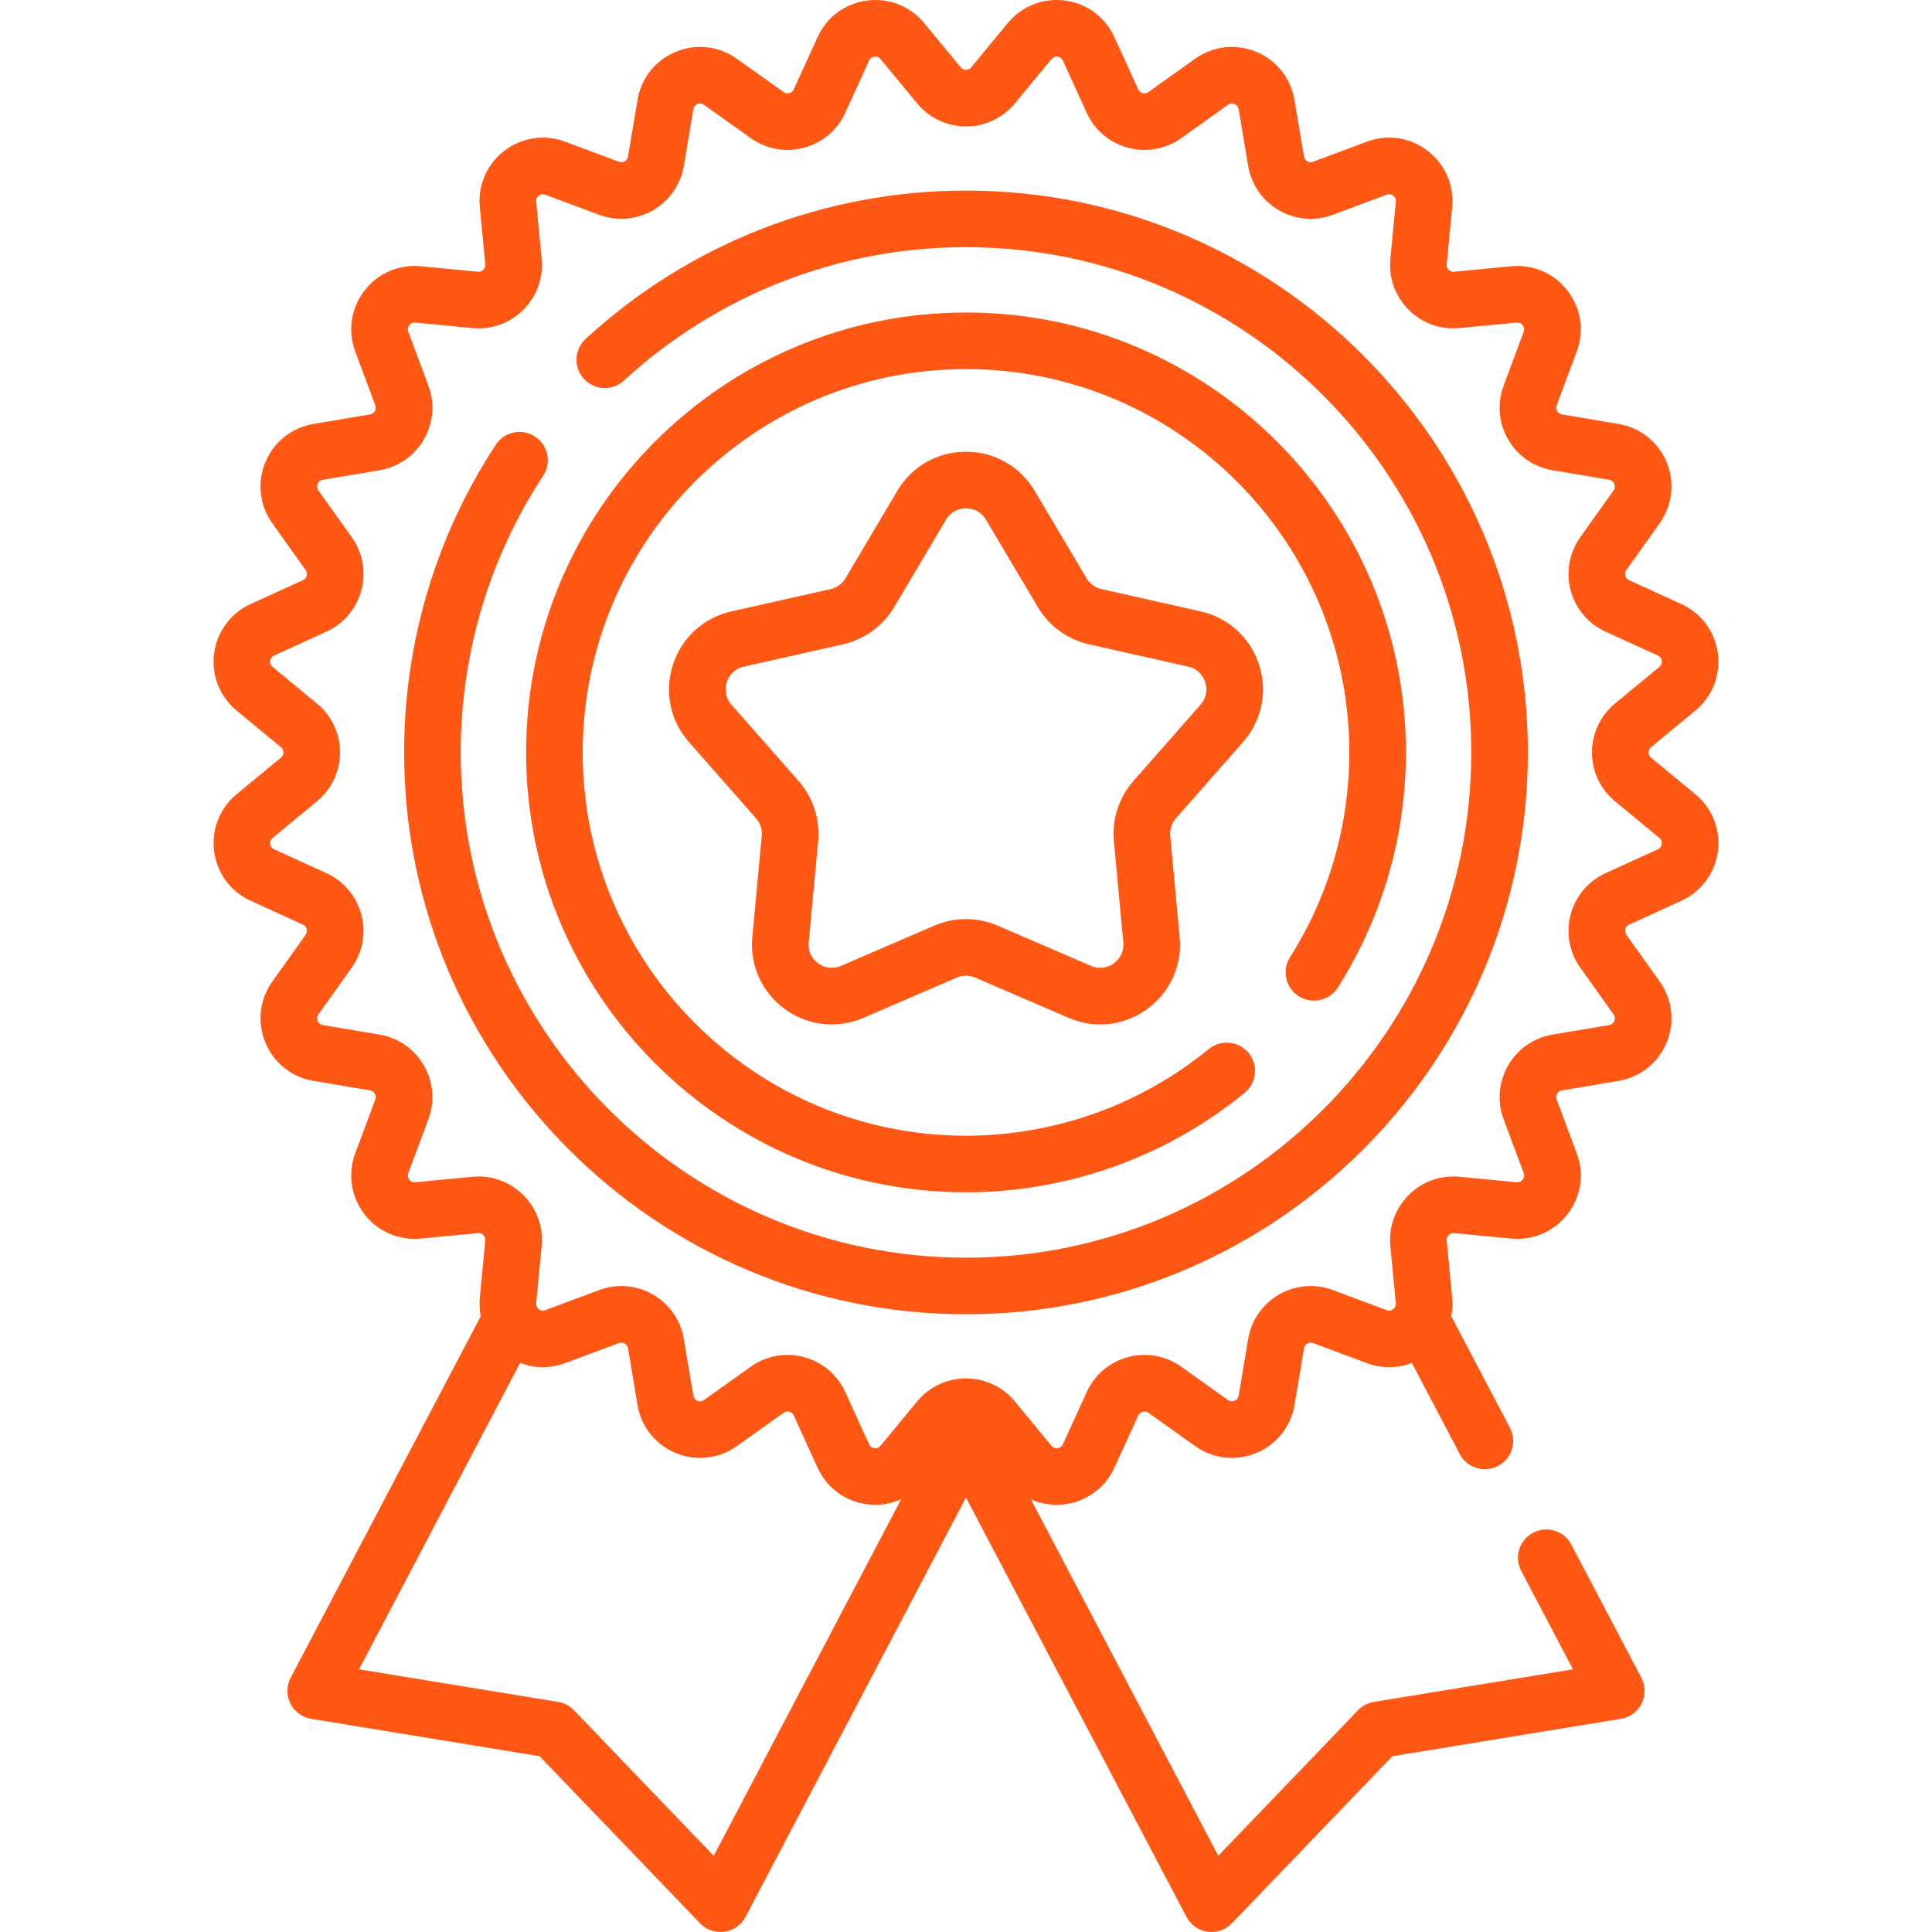 <svg xmlns="http://www.w3.org/2000/svg" xmlns:xlink="http://www.w3.org/1999/xlink" xmlns:svgjs="http://svgjs.com/svgjs" width="512" height="512" x="0" y="0" viewBox="0 0 512 512" style="enable-background:new 0 0 512 512" xml:space="preserve"><g><g><g><path d="m449.29 210.48-11.742-9.694c-.541-.446-.654-1.001-.654-1.388s.113-.942.655-1.389l11.74-9.693c4.494-3.71 6.723-9.373 5.962-15.15-.761-5.776-4.379-10.67-9.679-13.089l-13.851-6.325c-.638-.291-.892-.798-.991-1.172-.101-.374-.135-.94.272-1.511l8.833-12.402c3.38-4.746 4.066-10.794 1.837-16.177-2.23-5.383-6.992-9.173-12.737-10.139l-15.016-2.524c-.691-.116-1.067-.54-1.261-.875s-.373-.873-.128-1.53l5.322-14.266c2.036-5.459 1.134-11.478-2.413-16.1-3.546-4.622-9.121-7.054-14.928-6.497l-15.155 1.449c-.71.066-1.172-.246-1.446-.52-.273-.273-.585-.746-.519-1.445l1.448-15.157c.555-5.8-1.875-11.381-6.497-14.928-4.622-3.546-10.641-4.448-16.1-2.412l-14.267 5.322c-.656.245-1.194.065-1.529-.128-.336-.193-.76-.569-.876-1.261l-2.523-15.015c-.966-5.747-4.757-10.508-10.14-12.737-5.384-2.23-11.43-1.543-16.176 1.837l-12.403 8.833c-.571.407-1.136.372-1.51.272s-.882-.354-1.173-.991l-6.323-13.852c-2.421-5.3-7.315-8.919-13.092-9.679-5.777-.759-11.44 1.468-15.149 5.961l-9.691 11.742c-.447.541-1.002.655-1.39.655-.387 0-.942-.114-1.389-.654l-9.693-11.742c-3.71-4.493-9.372-6.723-15.151-5.961-5.776.76-10.67 4.379-13.09 9.679l-6.323 13.85c-.292.638-.798.892-1.172.992-.375.101-.939.135-1.511-.272l-12.402-8.833c-4.747-3.38-10.795-4.068-16.176-1.837-5.383 2.23-9.174 6.991-10.14 12.737l-2.523 15.015c-.117.692-.541 1.068-.876 1.261-.336.193-.873.373-1.53.128l-14.265-5.322c-5.458-2.037-11.478-1.135-16.101 2.412s-7.051 9.127-6.497 14.928l1.449 15.156c.066.698-.246 1.171-.52 1.445s-.748.581-1.445.52l-15.157-1.449c-5.8-.553-11.381 1.875-14.928 6.497-3.547 4.623-4.448 10.641-2.412 16.1l5.322 14.266c.245.657.066 1.195-.128 1.53-.193.335-.569.759-1.261.875l-15.015 2.523c-5.746.966-10.508 4.756-12.738 10.139s-1.543 11.431 1.837 16.177l8.833 12.402c.407.571.373 1.137.272 1.511-.1.374-.354.881-.992 1.172l-13.85 6.324c-5.3 2.42-8.919 7.314-9.679 13.09-.761 5.777 1.468 11.441 5.961 15.15l11.742 9.693c.541.447.655 1.002.655 1.389s-.114.942-.655 1.389l-11.741 9.693c-4.494 3.709-6.722 9.372-5.962 15.149.761 5.777 4.379 10.671 9.68 13.091l13.85 6.323c.638.292.892.799.992 1.173.101.374.134.939-.272 1.511l-8.833 12.402c-3.38 4.746-4.067 10.793-1.837 16.176s6.992 9.173 12.737 10.139l15.016 2.524c.691.116 1.067.54 1.261.875s.373.873.128 1.53l-5.322 14.266c-2.037 5.459-1.135 11.478 2.412 16.101s9.13 7.05 14.927 6.497l15.157-1.448c.699-.065 1.171.246 1.445.52.273.273.586.747.52 1.445l-1.449 15.157c-.159 1.66-.065 3.301.247 4.882l-50.378 95.828c-1.122 2.134-1.149 4.677-.074 6.835s3.122 3.667 5.501 4.057l60.565 9.917 42.509 44.268c1.669 1.739 4.071 2.567 6.461 2.231 2.387-.338 4.466-1.802 5.587-3.936l58.421-111.116 58.422 111.115c1.122 2.134 3.201 3.598 5.588 3.936.351.049.702.074 1.051.074 2.026 0 3.985-.822 5.409-2.305l42.51-44.268 60.564-9.917c2.379-.39 4.426-1.899 5.501-4.057s1.048-4.701-.074-6.835l-18.55-35.28c-1.928-3.666-6.46-5.076-10.129-3.148-3.666 1.928-5.076 6.462-3.148 10.129l13.707 26.07-52.761 8.639c-1.602.262-3.074 1.036-4.197 2.207l-37.035 38.566-49.664-94.459c2.781 1.242 5.891 1.721 9.038 1.307 5.777-.76 10.671-4.378 13.092-9.68l6.323-13.849c.292-.639.799-.893 1.173-.993.377-.099.94-.133 1.511.273l12.402 8.832c4.746 3.381 10.793 4.067 16.176 1.838 5.383-2.23 9.174-6.992 10.14-12.738l2.523-15.015c.116-.691.54-1.068.876-1.261.335-.193.873-.373 1.529-.128l14.267 5.322c3.926 1.466 8.139 1.402 11.917-.065l12.692 24.151c1.342 2.554 3.947 4.013 6.646 4.013 1.176 0 2.369-.277 3.482-.862 3.666-1.927 5.077-6.461 3.149-10.128l-15.537-29.565c.312-1.582.406-3.223.247-4.884l-1.448-15.158c-.066-.698.245-1.17.519-1.444.275-.274.755-.58 1.445-.52l15.156 1.448c5.794.552 11.381-1.874 14.928-6.496 3.547-4.623 4.449-10.641 2.413-16.101l-5.322-14.265c-.245-.657-.066-1.195.128-1.531.193-.335.569-.759 1.261-.875l15.016-2.523c5.746-.966 10.507-4.756 12.737-10.139s1.543-11.431-1.837-16.177l-8.833-12.401c-.407-.571-.373-1.137-.272-1.512.1-.374.354-.881.991-1.172l13.851-6.324c5.3-2.42 8.918-7.314 9.679-13.09.76-5.777-1.47-11.441-5.962-15.15zm-260.147 281.321-37.034-38.566c-1.124-1.17-2.597-1.944-4.198-2.207l-52.762-8.639 42.69-81.203c3.778 1.467 7.992 1.53 11.919.065l14.265-5.322c.657-.246 1.194-.066 1.53.128.335.193.759.569.875 1.261l2.524 15.015c.966 5.746 4.756 10.508 10.14 12.738 5.382 2.229 11.43 1.542 16.176-1.838l12.402-8.833c.571-.407 1.137-.372 1.511-.273.374.101.881.354 1.173.992l6.323 13.85c2.42 5.3 7.313 8.919 13.09 9.68.747.098 1.492.146 2.231.146 2.378 0 4.691-.515 6.815-1.465zm251.236-268.129c-.059.451-.287 1.061-1.037 1.403l-13.851 6.324c-4.576 2.09-7.948 6.075-9.25 10.935-1.302 4.859-.375 9.997 2.543 14.095l8.833 12.402c.479.671.371 1.314.197 1.734s-.552.95-1.365 1.087l-15.016 2.523c-4.961.833-9.249 3.811-11.765 8.168s-2.95 9.56-1.192 14.274l5.322 14.265c.288.773.019 1.365-.259 1.727-.276.361-.785.772-1.6.696l-15.156-1.448c-5.012-.479-9.923 1.288-13.48 4.845-3.558 3.558-5.323 8.471-4.844 13.478l1.448 15.157c.078.821-.336 1.323-.697 1.601-.36.276-.952.547-1.725.259l-14.266-5.322c-4.715-1.758-9.916-1.324-14.274 1.191-4.357 2.516-7.335 6.804-8.169 11.766l-2.523 15.015c-.137.813-.666 1.191-1.087 1.366-.421.173-1.062.28-1.734-.197l-12.401-8.832c-4.098-2.919-9.235-3.846-14.094-2.545-4.86 1.302-8.846 4.673-10.937 9.252l-6.323 13.849c-.343.75-.953.979-1.404 1.039-.453.06-1.1-.004-1.623-.639l-9.694-11.743c-3.203-3.88-7.926-6.105-12.957-6.105s-9.753 2.226-12.956 6.106l-9.692 11.741c-.525.637-1.174.7-1.625.64s-1.061-.288-1.403-1.038l-6.324-13.85c-2.089-4.577-6.075-7.948-10.935-9.251-4.86-1.302-9.998-.375-14.095 2.544l-12.402 8.833c-.67.479-1.313.371-1.734.197-.42-.174-.951-.553-1.087-1.366l-2.524-15.015c-.834-4.961-3.811-9.25-8.168-11.766-4.357-2.515-9.559-2.949-14.274-1.191l-14.265 5.322c-.771.288-1.365.019-1.727-.259-.361-.277-.775-.78-.697-1.601l1.449-15.157c.479-5.009-1.288-9.922-4.845-13.479-3.558-3.558-8.474-5.326-13.478-4.844l-15.157 1.448c-.823.075-1.323-.336-1.6-.696-.277-.361-.547-.954-.259-1.726l5.322-14.266c1.759-4.714 1.324-9.916-1.191-14.274-2.516-4.357-6.804-7.334-11.765-8.168l-15.016-2.524c-.813-.136-1.191-.667-1.365-1.087s-.281-1.062.197-1.733l8.833-12.402c2.918-4.098 3.846-9.235 2.544-14.095s-4.674-8.846-9.251-10.936l-13.85-6.324c-.75-.343-.979-.953-1.038-1.404-.06-.451.003-1.099.639-1.624l11.741-9.693c3.88-3.203 6.105-7.925 6.106-12.956 0-5.031-2.225-9.754-6.105-12.957l-11.742-9.693c-.636-.525-.698-1.173-.639-1.624s.288-1.061 1.038-1.403l13.85-6.324c4.577-2.09 7.949-6.075 9.251-10.935s.375-9.997-2.544-14.095l-8.833-12.401c-.479-.672-.372-1.314-.197-1.735.174-.42.553-.95 1.366-1.086l15.015-2.524c4.961-.834 9.25-3.811 11.766-8.168s2.95-9.56 1.191-14.274l-5.322-14.266c-.288-.772-.019-1.365.258-1.726s.78-.769 1.6-.697l15.158 1.449c5.008.48 9.921-1.287 13.478-4.845 3.558-3.558 5.323-8.47 4.845-13.479l-1.449-15.156c-.078-.821.335-1.323.697-1.6.36-.277.95-.548 1.726-.259l14.265 5.322c4.716 1.76 9.917 1.324 14.274-1.191 4.357-2.516 7.334-6.804 8.169-11.766l2.523-15.015c.137-.813.667-1.191 1.087-1.366.421-.174 1.063-.282 1.734.197l12.402 8.834c4.098 2.918 9.235 3.844 14.095 2.543 4.86-1.302 8.845-4.673 10.935-9.251l6.324-13.851c.342-.75.952-.978 1.403-1.037.449-.061 1.1.003 1.625.639l9.693 11.742c3.203 3.879 7.925 6.105 12.956 6.105h.001c5.03 0 9.753-2.225 12.956-6.105h.001l9.693-11.742c.523-.635 1.17-.7 1.623-.639.451.059 1.062.288 1.404 1.037l6.323 13.852c2.091 4.577 6.076 7.948 10.937 9.25 4.856 1.301 9.996.374 14.093-2.544l12.402-8.833c.672-.479 1.314-.371 1.734-.197.421.174.95.553 1.087 1.366l2.523 15.015c.834 4.961 3.812 9.25 8.169 11.766 4.356 2.515 9.561 2.949 14.273 1.191l14.267-5.322c.772-.287 1.363-.018 1.726.258.36.277.774.78.696 1.601l-1.448 15.156c-.48 5.008 1.286 9.921 4.843 13.479 3.558 3.558 8.461 5.327 13.481 4.846l15.155-1.449c.84-.076 1.325.336 1.602.697.276.361.546.954.258 1.726l-5.322 14.266c-1.758 4.714-1.323 9.917 1.192 14.274 2.516 4.356 6.804 7.333 11.765 8.167l15.016 2.524c.813.136 1.191.666 1.365 1.086s.281 1.063-.197 1.734l-8.833 12.402c-2.918 4.098-3.846 9.236-2.543 14.096 1.303 4.859 4.674 8.845 9.25 10.934l13.851 6.325c.75.342.979.952 1.037 1.402.06.451-.003 1.099-.639 1.625l-11.741 9.693c-3.881 3.203-6.106 7.926-6.106 12.958 0 5.031 2.226 9.754 6.106 12.956l11.741 9.693c.635.524.698 1.172.638 1.623z" fill="#ff5714" data-original="#000000"></path><path d="m256 50.505c-37.452 0-73.25 13.961-100.8 39.311-3.048 2.805-3.245 7.549-.44 10.598 2.805 3.048 7.55 3.245 10.598.44 24.773-22.795 56.964-35.349 90.642-35.349 73.834 0 133.902 60.064 133.902 133.891 0 73.833-60.068 133.901-133.902 133.901-73.833 0-133.901-60.068-133.901-133.901 0-26.174 7.553-51.527 21.842-73.318 2.271-3.464 1.305-8.113-2.159-10.385-3.463-2.272-8.113-1.305-10.385 2.159-15.896 24.242-24.298 52.439-24.298 81.544 0 82.104 66.797 148.901 148.901 148.901s148.902-66.797 148.902-148.901c0-82.098-66.797-148.891-148.902-148.891z" fill="#ff5714" data-original="#000000"></path><path d="m344.194 264.012c3.497 2.217 8.132 1.181 10.351-2.318 11.8-18.609 18.036-40.151 18.036-62.297 0-64.283-52.298-116.581-116.581-116.581s-116.581 52.298-116.581 116.581 52.298 116.581 116.581 116.581c26.877 0 53.102-9.365 73.845-26.37 3.203-2.626 3.671-7.352 1.045-10.555-2.625-3.204-7.352-3.67-10.555-1.045-18.069 14.813-40.916 22.97-64.336 22.97-56.012 0-101.581-45.569-101.581-101.581s45.57-101.581 101.582-101.581 101.581 45.569 101.581 101.581c0 19.297-5.431 38.061-15.704 54.265-2.218 3.498-1.181 8.132 2.317 10.35z" fill="#ff5714" data-original="#000000"></path><path d="m329.418 196.65c4.984-5.668 6.567-13.337 4.235-20.515s-8.121-12.452-15.485-14.108l-26.278-5.909c-1.647-.371-3.087-1.417-3.948-2.868l-13.74-23.167c-3.851-6.491-10.655-10.367-18.203-10.366-7.547 0-14.351 3.876-18.201 10.367l-13.74 23.166c-.861 1.453-2.301 2.498-3.949 2.869l-26.277 5.909c-7.364 1.656-13.152 6.93-15.485 14.108s-.75 14.847 4.234 20.515l17.786 20.226c1.115 1.269 1.665 2.96 1.508 4.642l-2.501 26.818c-.7 7.515 2.527 14.65 8.633 19.086s13.889 5.3 20.82 2.312l24.732-10.665c1.552-.669 3.331-.669 4.881 0l24.733 10.665c2.728 1.176 5.586 1.755 8.423 1.755 4.373 0 8.693-1.376 12.397-4.067 6.107-4.437 9.333-11.572 8.632-19.086l-2.5-26.816c-.156-1.683.393-3.375 1.508-4.643zm-29.049 10.321c-3.829 4.355-5.717 10.164-5.18 15.94l2.5 26.818c.295 3.154-1.659 4.938-2.514 5.558-.854.621-3.151 1.929-6.063.673l-24.733-10.665c-2.663-1.148-5.522-1.722-8.38-1.722s-5.717.574-8.379 1.722l-24.732 10.665c-2.91 1.254-5.211-.053-6.063-.673-.854-.621-2.808-2.404-2.514-5.559l2.501-26.817c.538-5.774-1.35-11.585-5.179-15.94l-17.786-20.226c-2.092-2.379-1.56-4.97-1.233-5.974.326-1.003 1.418-3.414 4.51-4.108l26.277-5.909c5.659-1.273 10.601-4.863 13.559-9.851l13.74-23.166c1.616-2.725 4.245-3.019 5.3-3.019s3.685.294 5.301 3.019l13.74 23.167c2.959 4.988 7.901 8.578 13.559 9.851l26.278 5.909c3.091.695 4.184 3.105 4.51 4.108s.858 3.595-1.233 5.974z" fill="#ff5714" data-original="#000000"></path></g></g></g></svg>